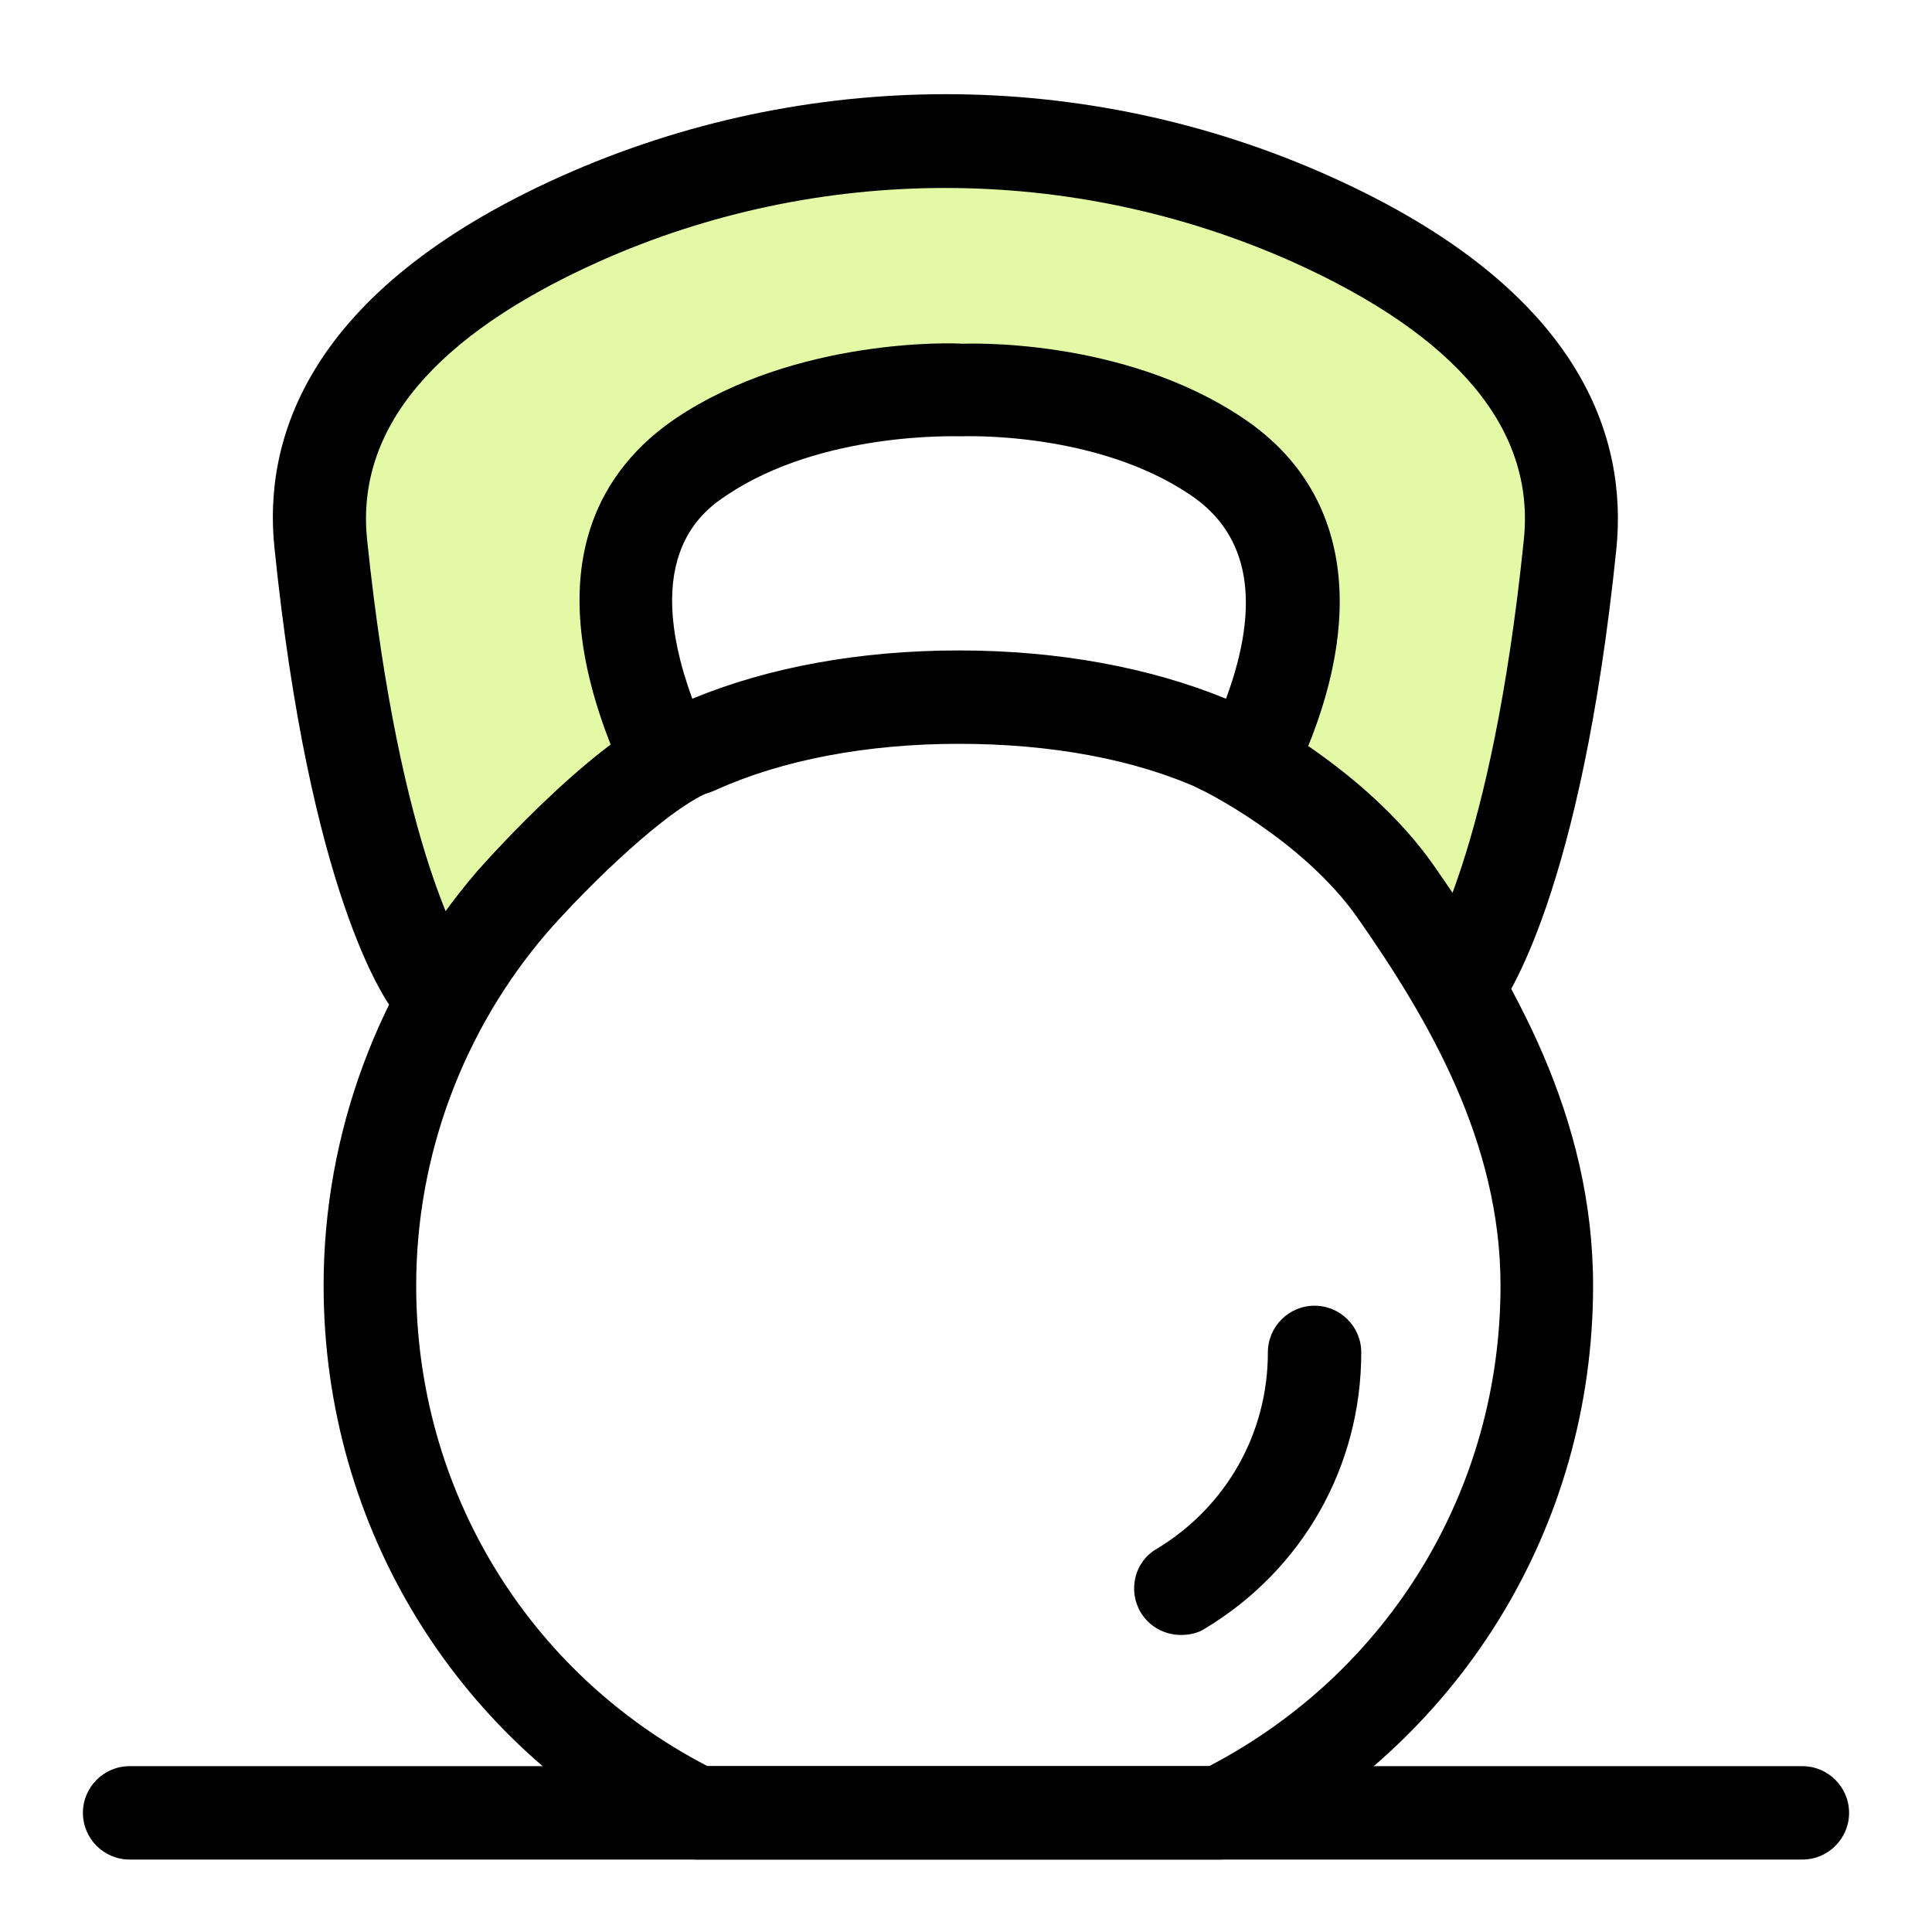 <?xml version="1.0" encoding="UTF-8"?><svg id="Layer_1" xmlns="http://www.w3.org/2000/svg" width="24" height="24" viewBox="0 0 24 24"><defs><style>.cls-1{fill:#e3f9a6;}.cls-2{fill:#fff;}</style></defs><rect class="cls-2" width="24" height="24"/><polygon class="cls-1" points="5.8 11.76 8.23 9.42 8.03 6.37 11.3 4.69 15.38 5.67 16.59 7.51 15.95 9.58 18.37 11.76 19.49 10.19 19.78 5.47 15.86 2.44 11.37 1.47 6.55 2.9 4.22 5.8 4.75 9.91 5.8 11.76"/><path d="m18.14,12.79c-.12,0-.25-.04-.35-.12-.25-.19-.3-.55-.11-.8.03-.04.85-1.26,1.25-5.17.14-1.37-.83-2.53-2.88-3.45-2.74-1.22-5.88-1.22-8.61,0-2.05.92-3.02,2.08-2.88,3.45.41,3.96,1.24,5.16,1.25,5.17.18.26.13.62-.12.8-.25.19-.61.14-.8-.11-.11-.14-1.04-1.46-1.48-5.75-.14-1.32.37-3.19,3.56-4.62,3.04-1.36,6.52-1.36,9.55,0,3.19,1.43,3.69,3.3,3.56,4.62-.44,4.3-1.38,5.62-1.48,5.75-.11.15-.29.22-.46.22h0Z"/><path d="m15.34,9.9c-.14,0-.28-.03-.41-.09-.83-.38-1.88-.57-3.02-.57s-2.19.2-3.01.57q-.55.25,0,0c-.24.11-.53.12-.77.02-.24-.1-.43-.28-.52-.52-.94-2.33-.09-3.52.78-4.11,1.5-1.01,3.47-.94,3.56-.93.03,0,1.99-.09,3.5.93,1.25.84,1.53,2.31.78,4.12-.1.24-.28.42-.52.52-.11.05-.24.07-.36.07h0Zm-6.68-.62h0Zm-.24-.53h0Zm3.49-.67c1.23,0,2.37.21,3.32.6.44-1.19.29-2.04-.44-2.53-1.18-.8-2.83-.73-2.85-.73-.07,0-1.73-.06-2.91.73-.27.18-1.09.73-.43,2.53.94-.39,2.08-.6,3.31-.6Z"/><path d="m15.17,23.1h-6.51c-.09,0-.18-.02-.26-.06-2.7-1.34-4.38-4.05-4.38-7.07,0-1.89.68-3.72,1.91-5.15.16-.18,1.54-1.73,2.54-2.09.3-.11.63.05.74.35s-.05.63-.35.74c-.54.19-1.55,1.18-2.06,1.76-1.05,1.22-1.63,2.78-1.63,4.39,0,2.53,1.38,4.81,3.62,5.97h6.23c2.24-1.17,3.62-3.44,3.62-5.97,0-1.78-.89-3.3-1.77-4.56-.69-.99-1.96-1.61-1.97-1.61-.29-.14-.41-.48-.27-.77.14-.29.49-.41.77-.27.06.03,1.55.76,2.41,1.99.98,1.4,1.98,3.12,1.98,5.22,0,3.02-1.68,5.72-4.38,7.07-.08.04-.17.06-.26.06h.02Z"/><path d="m14.67,20.31c-.2,0-.39-.1-.5-.28-.16-.27-.08-.63.2-.79.86-.52,1.38-1.43,1.38-2.44,0-.32.26-.58.58-.58s.58.26.58.58c0,1.42-.73,2.7-1.94,3.43-.09.06-.2.08-.3.08Z"/><path d="m22.39,23.1H1.61c-.32,0-.58-.26-.58-.58s.26-.58.58-.58h20.78c.32,0,.58.26.58.58s-.26.58-.58.58Z"/></svg>